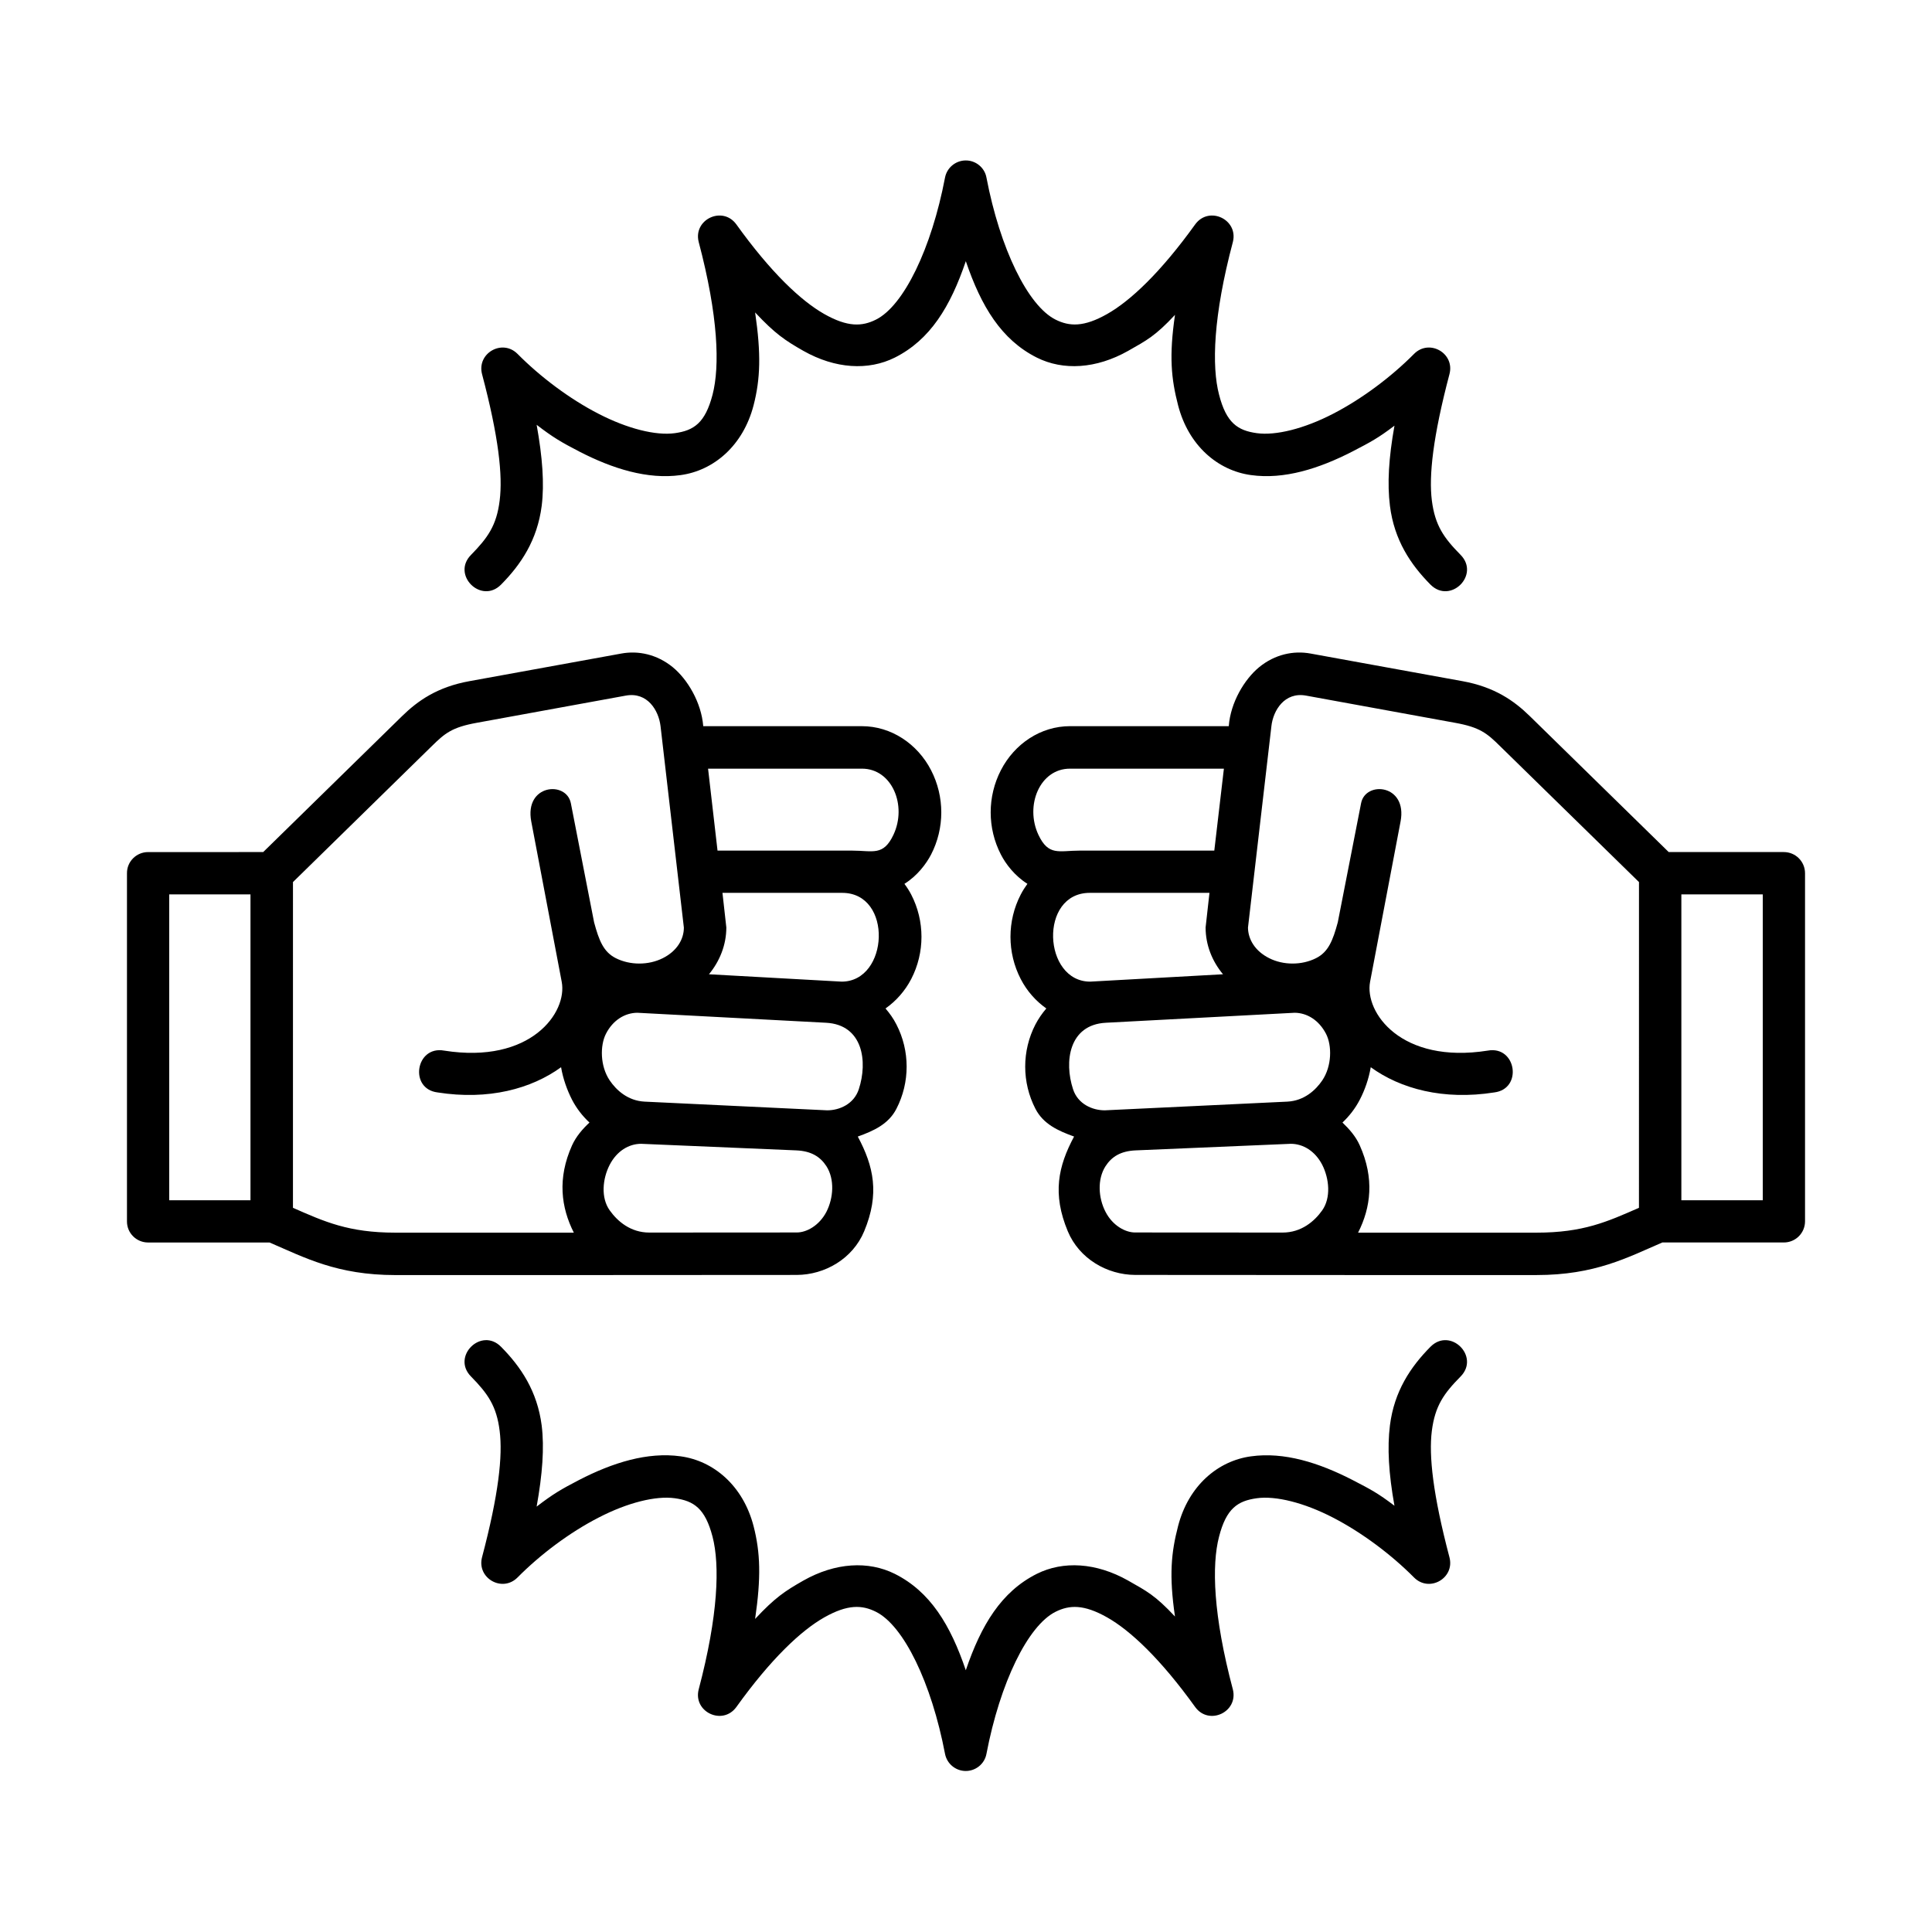 <?xml version="1.0" encoding="UTF-8"?>
<!-- Uploaded to: SVG Repo, www.svgrepo.com, Generator: SVG Repo Mixer Tools -->
<svg fill="#000000" width="800px" height="800px" version="1.1" viewBox="144 144 512 512" xmlns="http://www.w3.org/2000/svg">
 <g>
  <path d="m399.83 613.33c-2.648-0.055-4.898-1.961-5.391-4.551-3.59-18.805-10.934-33.969-18.316-37.641-3.672-1.836-7.484-2.008-13.676 1.484-6.18 3.5-14.164 11.023-23.328 23.789-3.637 4.953-11.453 1.289-9.969-4.664 5.227-19.738 5.625-32.977 3.684-40.496-1.961-7.523-4.961-9.5-10.004-10.203-5.043-0.699-12.539 1.164-20.203 5.133-7.676 3.934-15.457 9.789-21.492 15.883-4.055 4.055-10.844 0.152-9.387-5.387 4.398-16.625 5.504-26.887 4.664-33.477-0.812-6.609-3.152-9.879-7.578-14.398-5.277-5.309 2.715-13.211 7.961-7.875 5.25 5.309 9.59 11.75 10.758 20.848 0.727 5.832 0.207 12.891-1.34 21.492 4.367-3.352 6.473-4.574 11.246-7.055 8.867-4.578 18.137-7.496 26.914-6.269 8.75 1.191 16.562 7.785 19.336 18.512 1.801 7.004 2.008 13.613 0.402 24.582 5.25-5.625 7.875-7.371 12.801-10.172 8.453-4.781 17.203-5.273 24.227-1.773 9.395 4.719 14.727 13.523 18.809 25.539 4.086-12.012 9.422-20.82 18.805-25.539 6.996-3.5 15.746-3.008 24.207 1.773 4.926 2.801 7.164 3.902 12.422 9.531-1.605-10.965-0.996-16.934 0.812-23.938 2.769-10.727 10.551-17.32 19.328-18.512 8.777-1.227 18.02 1.691 26.91 6.269 4.781 2.473 6.738 3.492 11.113 6.824-1.547-8.605-1.926-15.43-1.203-21.262 1.141-9.098 5.484-15.539 10.73-20.848 5.277-5.336 13.234 2.57 7.988 7.875-4.457 4.516-6.762 7.785-7.609 14.398-0.824 6.594 0.285 16.855 4.664 33.477 1.484 5.535-5.312 9.438-9.367 5.387-6.035-6.09-13.855-11.945-21.484-15.883-7.664-3.969-15.188-5.832-20.203-5.133-5.043 0.699-8.078 2.68-10.004 10.203-1.961 7.523-1.574 20.758 3.672 40.496 1.461 5.949-6.32 9.621-9.969 4.664-9.18-12.77-17.176-20.293-23.355-23.789-6.18-3.492-9.992-3.32-13.672-1.484-7.344 3.672-14.719 18.836-18.312 37.641-0.484 2.68-2.883 4.598-5.59 4.547z"/>
  <path d="m399.83 186.52c-2.648 0.062-4.898 1.961-5.391 4.547-3.59 18.809-10.934 33.969-18.316 37.641-3.672 1.836-7.484 2.016-13.676-1.484-6.18-3.5-14.164-11.016-23.328-23.785-3.633-4.965-11.445-1.289-9.965 4.656 5.227 19.734 5.625 32.977 3.684 40.488-1.961 7.523-4.961 9.512-10.004 10.211-5.043 0.695-12.539-1.176-20.203-5.133-7.676-3.934-15.457-9.797-21.492-15.887-4.055-4.055-10.844-0.141-9.387 5.394 4.398 16.594 5.504 26.875 4.664 33.469-0.812 6.621-3.152 9.879-7.578 14.402-5.277 5.309 2.715 13.199 7.961 7.875 5.25-5.309 9.59-11.754 10.758-20.875 0.727-5.812 0.207-12.863-1.34-21.457 4.367 3.348 6.473 4.574 11.246 7.055 8.867 4.574 18.137 7.488 26.914 6.269 8.75-1.191 16.562-7.785 19.336-18.52 1.801-6.996 2.008-13.613 0.402-24.582 5.25 5.598 7.875 7.383 12.801 10.184 8.453 4.773 17.203 5.277 24.227 1.773 9.395-4.727 14.727-13.523 18.809-25.543 4.086 12.012 9.422 20.82 18.805 25.543 6.996 3.504 15.746 3 24.207-1.773 4.926-2.801 7.164-3.914 12.422-9.543-1.605 10.965-0.996 16.945 0.812 23.938 2.769 10.73 10.551 17.324 19.328 18.52 8.777 1.227 18.02-1.695 26.91-6.269 4.781-2.481 6.738-3.5 11.113-6.824-1.547 8.598-1.926 15.418-1.203 21.227 1.141 9.117 5.484 15.566 10.73 20.875 5.277 5.328 13.234-2.562 7.988-7.875-4.457-4.523-6.762-7.785-7.609-14.402-0.824-6.594 0.285-16.879 4.664-33.469 1.484-5.535-5.312-9.449-9.367-5.394-6.035 6.098-13.855 11.957-21.484 15.887-7.664 3.965-15.188 5.828-20.203 5.133-5.043-0.699-8.078-2.688-10.004-10.211-1.961-7.519-1.574-20.758 3.672-40.488 1.465-5.941-6.32-9.617-9.973-4.66-9.18 12.77-17.176 20.285-23.355 23.785s-9.992 3.32-13.672 1.484c-7.344-3.672-14.719-18.832-18.312-37.641-0.484-2.676-2.883-4.602-5.59-4.539z"/>
  <path d="m486.07 447.12-41.168 1.746c-3.906 0.18-6.297 1.664-7.934 4.199-2.215 3.477-1.898 8.398 0 12.07 1.863 3.637 5.219 5.484 7.844 5.484l39.094 0.023c4.953 0 8.43-2.973 10.496-5.891 2.356-3.348 1.863-8.398 0-12.07-1.887-3.644-5.066-5.562-8.332-5.562zm1.031-34.727-50.062 2.648c-9.77 0.527-11.078 10.324-8.664 17.633 1.281 3.906 5.106 5.574 8.398 5.574l48.398-2.305c4.488-0.23 7.527-3.09 9.242-5.625 2.562-3.789 2.598-9.238 0.992-12.359-1.895-3.641-5.047-5.535-8.305-5.566zm124.05-31.367h-21.574v81.051h21.574zm-146.63-0.41h-31.723c-13.523 0-12.422 23.527 0.117 23.527l35.195-1.953c-2.894-3.469-4.613-7.785-4.613-12.398zm3.824-32.914h-40.793c-8.016 0-11.98 9.797-8.367 17.516 2.68 5.715 5.481 4.203 10.875 4.203h35.742zm12.59-11.258-6.207 53.383c0.035 3.125 1.898 6.242 5.633 8.105 3.734 1.891 8.633 1.891 12.387 0 3.269-1.633 4.469-4.664 5.777-9.5l6.18-31.582c1.164-6 12.332-5.016 10.461 4.848l-8.078 42.477c-1.539 8.133 8.23 21.871 31.168 18.25 7.586-1.395 9.359 10.156 1.723 11.082-13.445 2.121-24.848-0.961-32.715-6.684-0.531 3.062-1.547 6.008-2.918 8.637-1.191 2.301-2.769 4.316-4.578 6.027 1.809 1.723 3.527 3.672 4.578 6.039 3.934 8.75 2.949 16.469-0.438 23.141h47.262c12.449 0 18.773-2.91 27.172-6.582l0.008-86.328-36.77-35.973c-3.519-3.477-5.387-5.051-12.008-6.242l-39.477-7.203c-5.656-1.02-8.688 3.898-9.16 8.105zm10.414-19.242 40.238 7.316c8.508 1.539 13.699 5.223 17.812 9.246l36.824 36.039h30.496c3.125 0 5.633 2.508 5.633 5.625v92.215c0 3.125-2.508 5.625-5.633 5.625h-32.188c-9.27 3.992-17.836 8.633-33.348 8.633h-45.926l-60.434-0.035c-7.41-0.027-14.812-4.281-17.848-11.566-4.141-9.941-2.562-17.203 1.664-25.105-4.141-1.488-8.133-3.262-10.238-7.352-3.617-6.996-3.617-15.367 0-22.359 0.816-1.547 1.781-2.945 2.887-4.231-2.801-1.977-5.16-4.637-6.789-7.809-3.617-6.996-3.617-15.371 0-22.371 0.52-1.012 1.129-1.949 1.773-2.848-3.41-2.156-5.769-5.309-7.019-7.754-3.617-6.996-3.617-15.371 0-22.371 3.609-6.996 10.551-11.66 18.312-11.66h42.074c0.465-6.297 4.164-12.449 8.078-15.656 4.152-3.379 9.082-4.426 13.629-3.582z"/>
  <path d="m313.91 447.12 41.172 1.746c3.879 0.18 6.297 1.664 7.934 4.199 2.211 3.477 1.863 8.398 0 12.07-1.898 3.637-5.227 5.484-7.875 5.484l-39.066 0.023c-4.965 0-8.426-2.973-10.5-5.891-2.391-3.348-1.898-8.398 0-12.07 1.891-3.644 5.07-5.562 8.336-5.562zm-1.02-34.727 50.035 2.648c9.797 0.527 11.078 10.324 8.66 17.633-1.281 3.906-5.106 5.574-8.367 5.574l-48.395-2.305c-4.496-0.23-7.527-3.09-9.246-5.625-2.559-3.789-2.586-9.238-0.992-12.359 1.859-3.641 5.039-5.535 8.305-5.566zm-124.05-31.367h21.539v81.051h-21.539zm146.62-0.41h31.723c13.531 0 12.387 23.527-0.141 23.527l-35.16-1.953c2.856-3.469 4.602-7.785 4.602-12.398zm-3.816-32.914h40.785c8 0 11.992 9.797 8.348 17.516-2.688 5.715-5.484 4.203-10.883 4.203h-35.742zm-12.594-11.258 6.18 53.383c0 3.125-1.863 6.242-5.598 8.105-3.762 1.891-8.66 1.891-12.422 0-3.262-1.633-4.461-4.664-5.766-9.5l-6.164-31.582c-1.191-6-12.359-5.016-10.492 4.848l8.07 42.477c1.574 8.133-8.191 21.871-31.141 18.25-7.574-1.395-9.387 10.156-1.746 11.082 13.473 2.121 24.844-0.961 32.719-6.684 0.52 3.062 1.574 6.008 2.91 8.637 1.203 2.301 2.769 4.316 4.613 6.027-1.848 1.723-3.531 3.672-4.613 6.039-3.934 8.75-2.91 16.469 0.469 23.141h-47.289c-12.422 0-18.773-2.91-27.145-6.582l0.004-86.328 36.738-35.973c3.531-3.477 5.394-5.051 12.008-6.242l39.48-7.203c5.684-1.02 8.691 3.898 9.184 8.105zm-10.434-19.242-40.238 7.316c-8.516 1.539-13.703 5.223-17.812 9.246l-36.816 36.039-30.504 0.004c-3.09 0-5.633 2.508-5.598 5.625v92.215c-0.035 3.125 2.508 5.625 5.598 5.625h32.188c9.297 3.992 17.848 8.633 33.352 8.633h45.918l60.441-0.035c7.434-0.027 14.84-4.281 17.867-11.566 4.141-9.941 2.535-17.203-1.691-25.105 4.141-1.488 8.141-3.262 10.234-7.352 3.617-6.996 3.617-15.367 0-22.359-0.785-1.547-1.773-2.945-2.887-4.231 2.801-1.977 5.168-4.637 6.816-7.809 3.621-6.996 3.621-15.371 0-22.371-0.52-1.012-1.137-1.949-1.801-2.848 3.441-2.156 5.777-5.309 7.055-7.754 3.617-6.996 3.617-15.371 0-22.371-3.609-6.996-10.586-11.66-18.312-11.66l-42.059 0.004c-0.5-6.297-4.176-12.449-8.105-15.656-4.176-3.387-9.102-4.434-13.645-3.59z"/>
 </g>
</svg>
